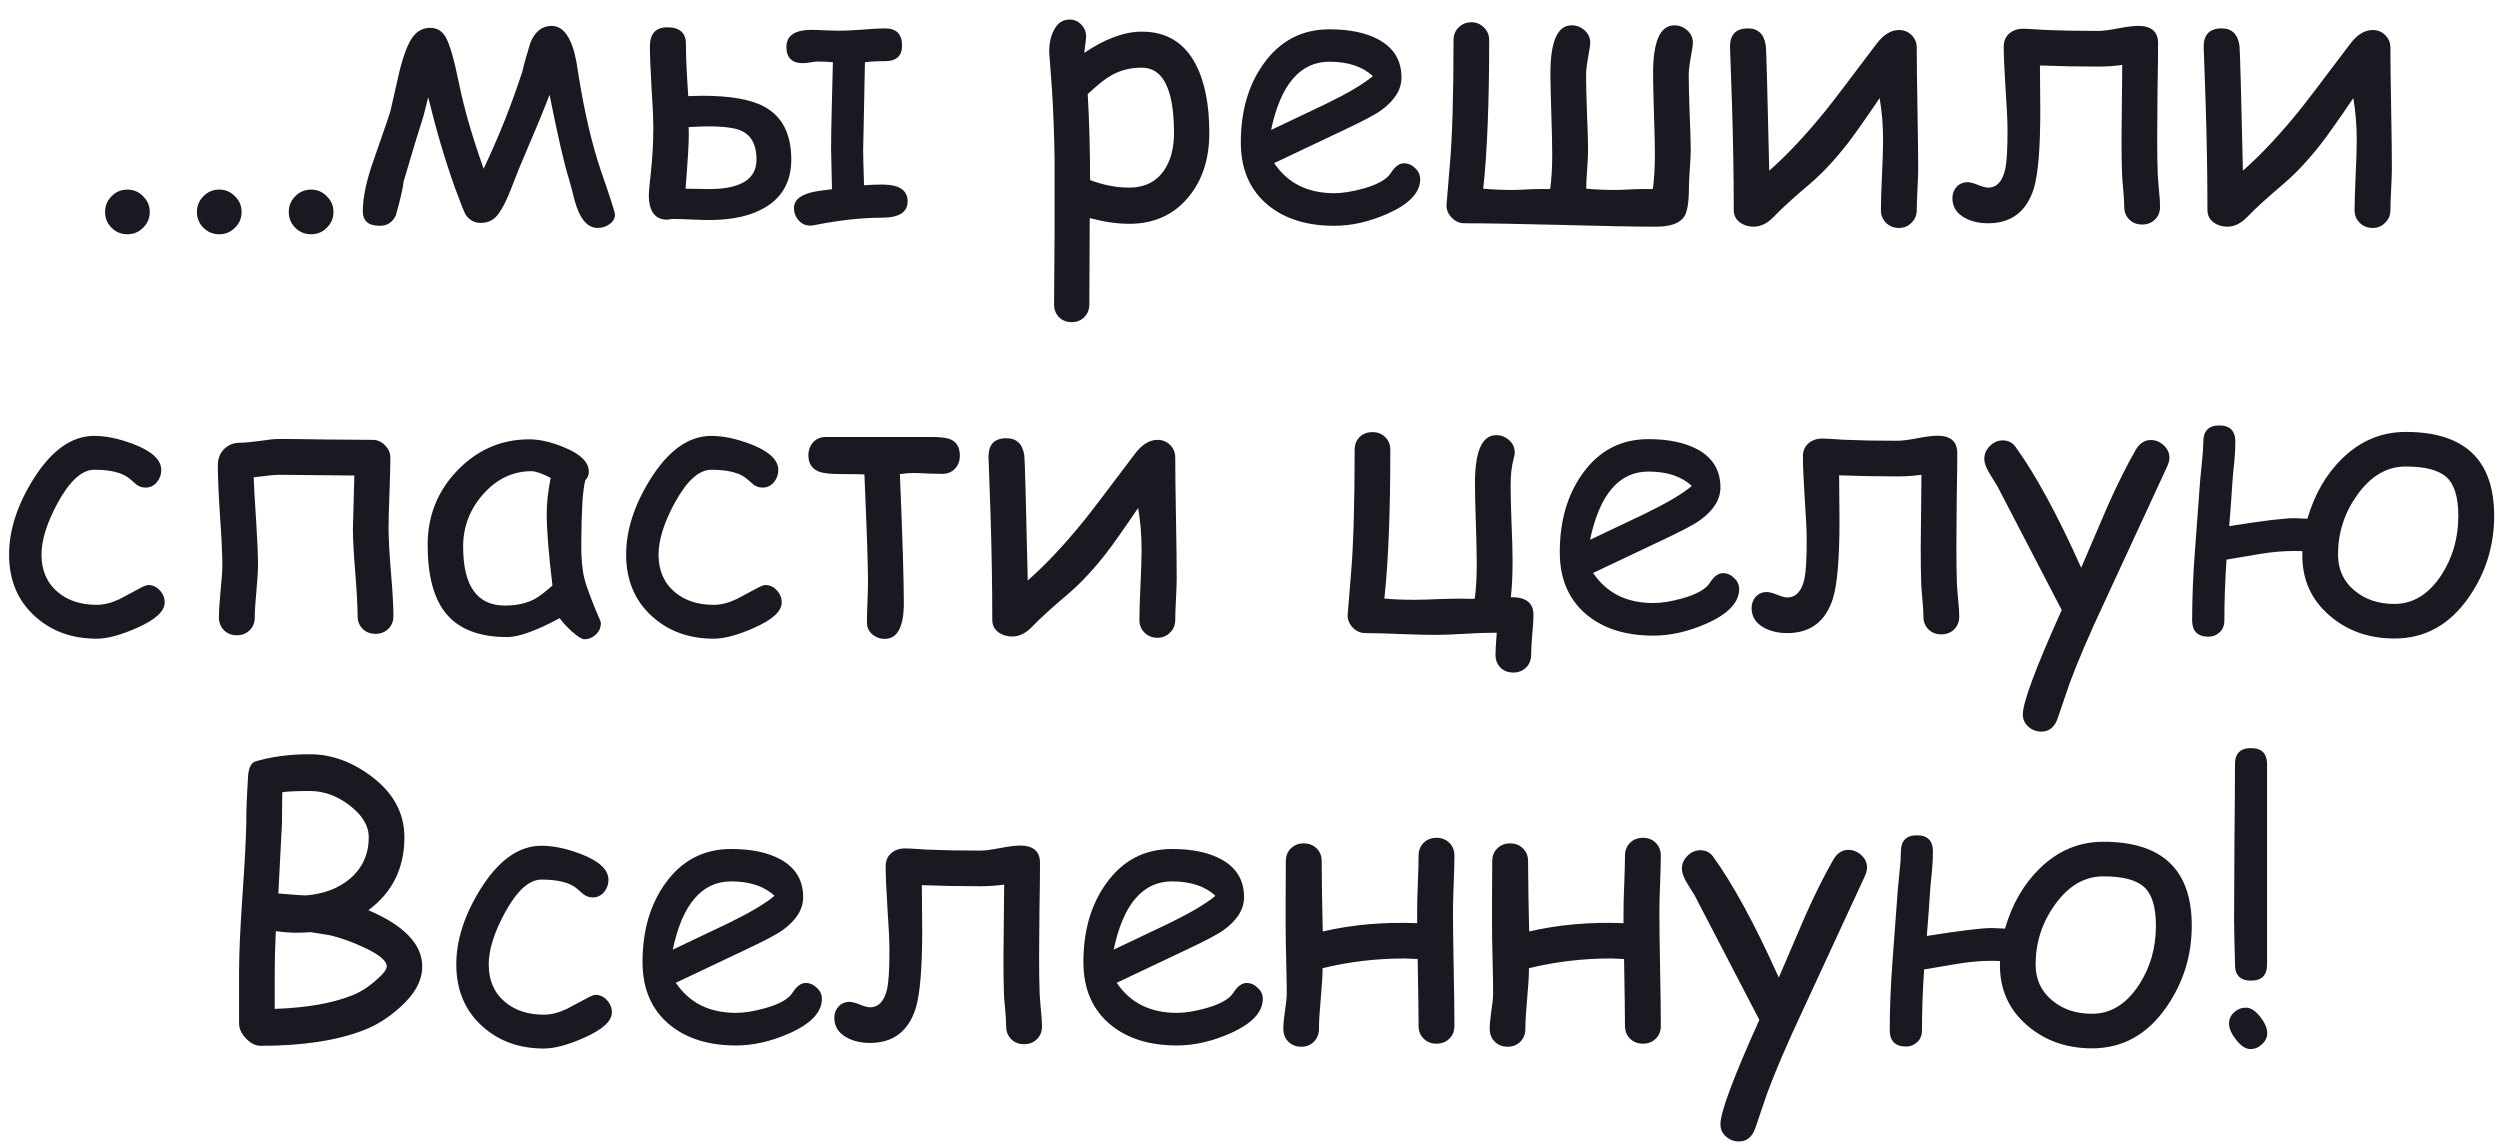 <?xml version="1.0" encoding="UTF-8"?> <svg xmlns="http://www.w3.org/2000/svg" width="122" height="56" viewBox="0 0 122 56" fill="none"><path d="M6.218 11.432C5.913 11.432 5.655 11.326 5.444 11.115C5.233 10.904 5.128 10.646 5.128 10.342C5.128 10.043 5.233 9.788 5.444 9.577C5.655 9.36 5.913 9.252 6.218 9.252C6.517 9.252 6.771 9.36 6.982 9.577C7.199 9.788 7.308 10.043 7.308 10.342C7.308 10.646 7.199 10.904 6.982 11.115C6.771 11.326 6.517 11.432 6.218 11.432ZM10.7 11.432C10.396 11.432 10.138 11.326 9.927 11.115C9.716 10.904 9.61 10.646 9.61 10.342C9.61 10.043 9.716 9.788 9.927 9.577C10.138 9.36 10.396 9.252 10.7 9.252C10.999 9.252 11.254 9.36 11.465 9.577C11.682 9.788 11.79 10.043 11.79 10.342C11.79 10.646 11.682 10.904 11.465 11.115C11.254 11.326 10.999 11.432 10.7 11.432ZM15.183 11.432C14.878 11.432 14.62 11.326 14.409 11.115C14.198 10.904 14.093 10.646 14.093 10.342C14.093 10.043 14.198 9.788 14.409 9.577C14.62 9.36 14.878 9.252 15.183 9.252C15.481 9.252 15.736 9.36 15.947 9.577C16.164 9.788 16.273 10.043 16.273 10.342C16.273 10.646 16.164 10.904 15.947 11.115C15.736 11.326 15.481 11.432 15.183 11.432ZM30.01 10.465C30.01 10.658 29.922 10.816 29.746 10.94C29.57 11.062 29.377 11.124 29.166 11.124C28.662 11.124 28.287 10.676 28.041 9.779C27.982 9.533 27.892 9.19 27.769 8.751C27.54 8.03 27.224 6.656 26.819 4.629C26.509 5.432 26.025 6.598 25.369 8.127C25.217 8.514 25.064 8.9 24.912 9.287C24.73 9.75 24.543 10.122 24.35 10.403C24.133 10.72 23.837 10.878 23.462 10.878C23.151 10.878 22.905 10.743 22.724 10.474C22.659 10.374 22.483 9.932 22.196 9.146C21.722 7.822 21.288 6.354 20.895 4.743L20.667 5.657C20.439 6.36 20.116 7.424 19.7 8.848C19.653 9.229 19.524 9.785 19.314 10.518C19.155 10.852 18.895 11.019 18.531 11.019C17.98 11.019 17.705 10.781 17.705 10.307C17.705 9.633 17.881 8.804 18.232 7.819C18.748 6.349 19.023 5.54 19.059 5.394C19.205 4.749 19.352 4.104 19.498 3.46C19.721 2.581 19.958 2.001 20.21 1.72C20.421 1.479 20.682 1.359 20.992 1.359C21.332 1.359 21.587 1.515 21.757 1.825C21.956 2.188 22.167 2.924 22.39 4.031C22.648 5.297 23.052 6.697 23.602 8.232C24.341 6.674 24.971 5.092 25.492 3.486C25.562 3.164 25.694 2.692 25.888 2.071C26.116 1.532 26.459 1.263 26.916 1.263C27.502 1.263 27.906 1.846 28.129 3.012C28.129 3.023 28.167 3.264 28.243 3.732C28.536 5.549 28.902 7.099 29.342 8.382C29.787 9.665 30.01 10.359 30.01 10.465ZM44.292 9.823C44.292 10.356 43.876 10.623 43.044 10.623C42.071 10.623 40.976 10.743 39.757 10.983C39.681 11.001 39.61 11.01 39.546 11.01C39.317 11.01 39.127 10.925 38.975 10.755C38.822 10.585 38.746 10.383 38.746 10.148C38.746 9.709 39.159 9.431 39.985 9.313C40.12 9.296 40.325 9.27 40.601 9.234C40.571 8.068 40.557 7.415 40.557 7.274C40.557 6.741 40.568 6.041 40.592 5.174C40.621 3.973 40.639 3.261 40.645 3.038C40.41 3.015 40.161 3.003 39.898 3.003C39.815 3.003 39.695 3.018 39.537 3.047C39.379 3.07 39.259 3.082 39.177 3.082C38.644 3.082 38.377 2.818 38.377 2.291C38.377 1.734 38.79 1.456 39.616 1.456C39.763 1.456 39.985 1.465 40.284 1.482C40.583 1.494 40.809 1.5 40.961 1.5C41.207 1.5 41.576 1.482 42.068 1.447C42.566 1.406 42.941 1.386 43.193 1.386C43.744 1.386 44.02 1.664 44.02 2.221C44.02 2.73 43.744 2.985 43.193 2.985C42.766 2.985 42.438 3.003 42.209 3.038C42.15 6.038 42.121 7.45 42.121 7.274C42.121 7.544 42.136 8.133 42.165 9.041C42.487 9.018 42.78 9.006 43.044 9.006C43.876 9.006 44.292 9.278 44.292 9.823ZM38.614 7.784C38.614 8.839 38.19 9.618 37.34 10.122C36.654 10.532 35.743 10.737 34.606 10.737C34.413 10.737 34.12 10.729 33.727 10.711C33.335 10.693 33.042 10.685 32.849 10.685C32.819 10.685 32.793 10.685 32.77 10.685L32.699 10.702C32.635 10.714 32.588 10.72 32.559 10.72C31.961 10.72 31.662 10.312 31.662 9.498C31.662 9.375 31.694 9.026 31.759 8.452C31.841 7.685 31.882 6.949 31.882 6.246C31.882 5.801 31.852 5.139 31.794 4.26C31.741 3.375 31.715 2.71 31.715 2.265C31.715 1.644 31.999 1.333 32.567 1.333C33.171 1.333 33.473 1.603 33.473 2.142C33.473 2.751 33.511 3.601 33.587 4.69C33.868 4.679 34.094 4.673 34.264 4.673C35.629 4.673 36.637 4.849 37.287 5.2C38.172 5.675 38.614 6.536 38.614 7.784ZM36.918 7.784C36.918 7.081 36.675 6.615 36.188 6.387C35.878 6.24 35.333 6.167 34.554 6.167C34.319 6.167 34.003 6.179 33.605 6.202L33.613 6.554C33.619 6.923 33.566 7.808 33.455 9.208C33.935 9.22 34.319 9.226 34.606 9.226C36.148 9.226 36.918 8.745 36.918 7.784ZM55.111 10.922C54.525 10.922 53.881 10.828 53.178 10.641L53.16 14.842C53.16 15.1 53.078 15.31 52.914 15.475C52.756 15.639 52.551 15.721 52.299 15.721C52.047 15.721 51.839 15.639 51.675 15.475C51.517 15.31 51.438 15.1 51.438 14.842L51.464 11.326V7.819C51.446 6.536 51.402 5.367 51.332 4.312L51.2 2.528C51.2 2.112 51.276 1.761 51.429 1.474C51.605 1.128 51.859 0.955 52.193 0.955C52.422 0.955 52.612 1.037 52.765 1.201C52.923 1.359 53.002 1.556 53.002 1.79C53.002 1.843 52.993 1.939 52.976 2.08C52.946 2.262 52.926 2.429 52.914 2.581C53.418 2.235 53.904 1.978 54.373 1.808C54.842 1.632 55.29 1.544 55.718 1.544C56.919 1.544 57.798 2.077 58.355 3.144C58.794 3.987 59.014 5.104 59.014 6.492C59.014 7.758 58.674 8.801 57.994 9.621C57.273 10.488 56.312 10.922 55.111 10.922ZM55.718 3.302C55.179 3.302 54.692 3.422 54.259 3.662C53.948 3.832 53.556 4.143 53.081 4.594C53.157 5.924 53.195 7.321 53.195 8.786C53.834 9.032 54.473 9.155 55.111 9.155C55.844 9.155 56.403 8.883 56.79 8.338C57.124 7.863 57.291 7.248 57.291 6.492C57.291 5.426 57.159 4.629 56.895 4.102C56.638 3.568 56.245 3.302 55.718 3.302ZM65.113 11.019C63.789 11.019 62.717 10.688 61.897 10.025C61 9.293 60.552 8.268 60.552 6.949C60.552 5.426 60.921 4.148 61.659 3.117C62.462 1.992 63.534 1.43 64.876 1.43C65.849 1.43 66.643 1.594 67.258 1.922C68.014 2.326 68.392 2.947 68.392 3.785C68.392 4.371 68.061 4.904 67.398 5.385C67.106 5.596 66.484 5.924 65.535 6.369L62.178 7.96C62.506 8.446 62.913 8.812 63.399 9.059C63.892 9.305 64.463 9.428 65.113 9.428C65.518 9.428 65.992 9.352 66.537 9.199C67.228 9.006 67.674 8.754 67.873 8.443C68.072 8.127 68.286 7.969 68.515 7.969C68.72 7.969 68.901 8.048 69.06 8.206C69.224 8.358 69.306 8.537 69.306 8.742C69.306 9.393 68.781 9.952 67.732 10.421C66.836 10.819 65.963 11.019 65.113 11.019ZM64.876 3.012C64.161 3.012 63.566 3.29 63.092 3.847C62.617 4.397 62.263 5.229 62.028 6.343L64.727 5.06C65.787 4.544 66.543 4.096 66.994 3.715C66.49 3.246 65.784 3.012 64.876 3.012ZM82.612 2.08C82.612 2.197 82.577 2.44 82.507 2.81C82.442 3.173 82.41 3.463 82.41 3.68C82.41 4.084 82.425 4.693 82.454 5.508C82.489 6.322 82.507 6.935 82.507 7.345C82.507 7.544 82.492 7.846 82.463 8.25C82.434 8.648 82.419 8.947 82.419 9.146C82.419 9.861 82.343 10.336 82.19 10.57C81.974 10.898 81.514 11.062 80.811 11.062C79.768 11.062 78.209 11.033 76.135 10.975C74.061 10.922 72.502 10.896 71.459 10.896C71.231 10.896 71.028 10.808 70.853 10.632C70.677 10.456 70.589 10.251 70.589 10.017C70.589 9.97 70.642 9.328 70.747 8.092C70.87 6.768 70.932 4.723 70.932 1.957C70.932 1.711 71.014 1.506 71.178 1.342C71.348 1.172 71.556 1.087 71.802 1.087C72.048 1.087 72.253 1.172 72.417 1.342C72.587 1.506 72.672 1.711 72.672 1.957C72.672 5.016 72.575 7.433 72.382 9.208C72.815 9.249 73.305 9.27 73.85 9.27C74.002 9.27 74.292 9.258 74.72 9.234C75.083 9.223 75.376 9.22 75.599 9.226L75.651 9.208C75.716 8.733 75.748 8.165 75.748 7.503C75.748 7.063 75.733 6.41 75.704 5.543C75.675 4.67 75.66 4.017 75.66 3.583C75.66 2.019 76.006 1.236 76.697 1.236C76.938 1.236 77.148 1.318 77.33 1.482C77.512 1.646 77.603 1.846 77.603 2.08C77.603 2.197 77.567 2.44 77.497 2.81C77.433 3.173 77.4 3.463 77.4 3.68C77.4 4.084 77.415 4.693 77.444 5.508C77.48 6.322 77.497 6.935 77.497 7.345C77.497 7.544 77.482 7.846 77.453 8.25C77.424 8.654 77.409 8.953 77.409 9.146V9.208C77.843 9.249 78.326 9.27 78.859 9.27C79.012 9.27 79.302 9.258 79.73 9.234C80.093 9.223 80.386 9.22 80.608 9.226L80.661 9.208C80.726 8.733 80.758 8.165 80.758 7.503C80.758 7.063 80.743 6.41 80.714 5.543C80.685 4.67 80.67 4.017 80.67 3.583C80.67 2.019 81.016 1.236 81.707 1.236C81.947 1.236 82.158 1.318 82.34 1.482C82.522 1.646 82.612 1.846 82.612 2.08ZM93.607 8.215C93.607 8.443 93.596 8.783 93.572 9.234C93.549 9.686 93.537 10.025 93.537 10.254C93.537 10.5 93.452 10.705 93.282 10.869C93.118 11.039 92.913 11.124 92.667 11.124C92.415 11.124 92.204 11.039 92.034 10.869C91.87 10.705 91.788 10.5 91.788 10.254C91.788 9.873 91.806 9.305 91.841 8.549C91.876 7.793 91.894 7.225 91.894 6.844C91.894 6.123 91.838 5.438 91.727 4.787C91.012 5.842 90.493 6.577 90.171 6.993C89.55 7.79 88.938 8.446 88.334 8.962C87.537 9.636 86.945 10.175 86.559 10.579C86.248 10.901 85.923 11.062 85.583 11.062C85.325 11.062 85.103 10.995 84.915 10.86C84.71 10.708 84.607 10.506 84.607 10.254C84.607 8.584 84.578 6.844 84.519 5.033C84.455 3.152 84.423 2.235 84.423 2.282C84.423 1.685 84.716 1.386 85.302 1.386C85.8 1.386 86.09 1.667 86.172 2.229C86.184 2.317 86.204 2.895 86.233 3.961L86.339 8.329C87.224 7.55 88.147 6.565 89.107 5.376C89.406 5.007 90.224 3.935 91.56 2.159C91.905 1.696 92.274 1.465 92.667 1.465C92.913 1.465 93.118 1.547 93.282 1.711C93.452 1.875 93.537 2.083 93.537 2.335C93.537 2.985 93.549 3.967 93.572 5.279C93.596 6.586 93.607 7.564 93.607 8.215ZM105.411 10.087C105.411 10.339 105.329 10.547 105.165 10.711C105.001 10.875 104.79 10.957 104.532 10.957C104.28 10.957 104.072 10.875 103.908 10.711C103.744 10.547 103.662 10.339 103.662 10.087C103.662 9.894 103.647 9.633 103.618 9.305C103.583 8.93 103.562 8.672 103.557 8.531C103.539 8.057 103.53 7.447 103.53 6.703C103.53 6.885 103.542 5.707 103.565 3.17C103.179 3.223 102.789 3.249 102.396 3.249C101.418 3.249 100.469 3.231 99.549 3.196C99.549 3.437 99.552 3.803 99.558 4.295C99.564 4.781 99.566 5.147 99.566 5.394C99.566 7.245 99.461 8.514 99.25 9.199C98.893 10.33 98.148 10.896 97.018 10.896C96.578 10.896 96.194 10.805 95.866 10.623C95.474 10.4 95.277 10.084 95.277 9.674C95.277 9.457 95.345 9.272 95.48 9.12C95.62 8.968 95.802 8.892 96.024 8.892C96.142 8.892 96.309 8.936 96.525 9.023C96.742 9.111 96.906 9.155 97.018 9.155C97.445 9.155 97.727 8.848 97.861 8.232C97.932 7.881 97.967 7.263 97.967 6.378C97.967 5.921 97.935 5.235 97.87 4.321C97.811 3.407 97.782 2.725 97.782 2.273C97.782 2.01 97.87 1.799 98.046 1.641C98.228 1.482 98.45 1.403 98.714 1.403C98.866 1.403 99.068 1.412 99.32 1.43C99.637 1.453 99.842 1.465 99.936 1.465C100.58 1.494 101.4 1.509 102.396 1.509C102.613 1.509 102.936 1.468 103.363 1.386C103.791 1.304 104.116 1.263 104.339 1.263C104.989 1.263 105.314 1.544 105.314 2.106C105.314 2.616 105.306 3.378 105.288 4.392C105.276 5.405 105.271 6.167 105.271 6.677C105.271 7.392 105.279 7.989 105.297 8.47C105.303 8.616 105.323 8.886 105.358 9.278C105.394 9.618 105.411 9.888 105.411 10.087ZM116.723 8.215C116.723 8.443 116.711 8.783 116.688 9.234C116.664 9.686 116.652 10.025 116.652 10.254C116.652 10.5 116.567 10.705 116.397 10.869C116.233 11.039 116.028 11.124 115.782 11.124C115.53 11.124 115.319 11.039 115.149 10.869C114.985 10.705 114.903 10.5 114.903 10.254C114.903 9.873 114.921 9.305 114.956 8.549C114.991 7.793 115.009 7.225 115.009 6.844C115.009 6.123 114.953 5.438 114.842 4.787C114.127 5.842 113.608 6.577 113.286 6.993C112.665 7.79 112.053 8.446 111.449 8.962C110.652 9.636 110.061 10.175 109.674 10.579C109.363 10.901 109.038 11.062 108.698 11.062C108.44 11.062 108.218 10.995 108.03 10.86C107.825 10.708 107.723 10.506 107.723 10.254C107.723 8.584 107.693 6.844 107.635 5.033C107.57 3.152 107.538 2.235 107.538 2.282C107.538 1.685 107.831 1.386 108.417 1.386C108.915 1.386 109.205 1.667 109.287 2.229C109.299 2.317 109.319 2.895 109.349 3.961L109.454 8.329C110.339 7.55 111.262 6.565 112.223 5.376C112.521 5.007 113.339 3.935 114.675 2.159C115.021 1.696 115.39 1.465 115.782 1.465C116.028 1.465 116.233 1.547 116.397 1.711C116.567 1.875 116.652 2.083 116.652 2.335C116.652 2.985 116.664 3.967 116.688 5.279C116.711 6.586 116.723 7.564 116.723 8.215ZM4.715 31.168C3.514 31.168 2.512 30.805 1.709 30.078C0.865 29.316 0.443 28.311 0.443 27.064C0.443 25.874 0.839 24.646 1.63 23.381C2.509 21.975 3.499 21.271 4.601 21.271C5.175 21.271 5.816 21.406 6.525 21.676C7.422 22.021 7.87 22.443 7.87 22.941C7.87 23.164 7.797 23.363 7.65 23.539C7.504 23.709 7.322 23.794 7.105 23.794C6.936 23.794 6.786 23.744 6.657 23.645C6.534 23.539 6.414 23.436 6.297 23.337C5.951 23.061 5.386 22.924 4.601 22.924C4.003 22.924 3.411 23.457 2.825 24.523C2.292 25.502 2.025 26.349 2.025 27.064C2.025 27.837 2.289 28.446 2.816 28.892C3.309 29.308 3.941 29.516 4.715 29.516C5.066 29.516 5.441 29.422 5.84 29.234L6.859 28.689C7.035 28.596 7.161 28.549 7.237 28.549C7.454 28.549 7.642 28.637 7.8 28.812C7.958 28.982 8.037 29.179 8.037 29.401C8.037 29.829 7.586 30.242 6.684 30.641C5.893 30.992 5.236 31.168 4.715 31.168ZM19.199 30.061C19.199 30.312 19.117 30.52 18.953 30.685C18.789 30.849 18.578 30.931 18.32 30.931C18.068 30.931 17.86 30.849 17.696 30.685C17.532 30.52 17.45 30.312 17.45 30.061C17.45 29.586 17.412 28.88 17.336 27.942C17.26 27.005 17.222 26.299 17.222 25.824C17.222 25.695 17.245 24.822 17.292 23.205C17.064 23.205 16.454 23.199 15.464 23.188C14.714 23.176 14.102 23.17 13.627 23.17C13.422 23.17 13.006 23.211 12.379 23.293C12.391 23.697 12.432 24.415 12.502 25.446C12.56 26.349 12.59 27.064 12.59 27.591C12.59 27.872 12.563 28.294 12.511 28.856C12.458 29.419 12.432 29.844 12.432 30.131C12.432 30.383 12.35 30.591 12.185 30.755C12.021 30.919 11.81 31.001 11.553 31.001C11.301 31.001 11.093 30.919 10.929 30.755C10.765 30.591 10.683 30.383 10.683 30.131C10.683 29.844 10.709 29.419 10.762 28.856C10.82 28.294 10.85 27.872 10.85 27.591C10.85 27.046 10.812 26.234 10.735 25.156C10.665 24.072 10.63 23.258 10.63 22.713C10.63 22.391 10.729 22.127 10.929 21.922C11.134 21.711 11.398 21.605 11.72 21.605C11.931 21.605 12.247 21.576 12.669 21.518C13.091 21.453 13.41 21.421 13.627 21.421C14.131 21.421 14.89 21.43 15.903 21.447C16.917 21.459 17.676 21.465 18.18 21.465C18.414 21.465 18.616 21.553 18.786 21.729C18.962 21.898 19.05 22.101 19.05 22.335C19.05 22.716 19.035 23.287 19.006 24.049C18.977 24.811 18.962 25.382 18.962 25.763C18.962 26.243 19 26.958 19.076 27.907C19.158 28.856 19.199 29.574 19.199 30.061ZM28.507 31.194C28.395 31.194 28.193 31.065 27.9 30.808C27.637 30.567 27.44 30.354 27.311 30.166C26.749 30.471 26.254 30.699 25.826 30.852C25.398 31.01 25.041 31.089 24.754 31.089C23.383 31.089 22.384 30.702 21.757 29.929C21.165 29.202 20.869 28.089 20.869 26.589C20.869 25.171 21.355 23.958 22.328 22.95C23.307 21.942 24.473 21.439 25.826 21.439C26.336 21.439 26.907 21.57 27.54 21.834C28.337 22.162 28.735 22.558 28.735 23.02C28.735 23.179 28.677 23.319 28.56 23.442C28.501 23.665 28.454 24.031 28.419 24.541C28.39 25.051 28.372 25.704 28.366 26.501C28.36 27.227 28.41 27.802 28.516 28.224C28.574 28.481 28.759 28.997 29.069 29.77C29.11 29.876 29.178 30.031 29.271 30.236L29.324 30.386C29.324 30.62 29.242 30.814 29.078 30.966C28.914 31.118 28.724 31.194 28.507 31.194ZM26.679 25.086C26.679 24.834 26.693 24.561 26.723 24.269C26.758 23.97 26.808 23.653 26.872 23.319C26.655 23.208 26.468 23.126 26.31 23.073C26.157 23.02 26.034 22.994 25.94 22.994C25.032 22.994 24.247 23.366 23.585 24.11C22.929 24.849 22.601 25.701 22.601 26.668C22.601 27.629 22.77 28.35 23.11 28.83C23.45 29.311 23.96 29.551 24.64 29.551C25.202 29.551 25.68 29.448 26.072 29.243C26.283 29.132 26.579 28.909 26.96 28.575C26.773 27.023 26.679 25.859 26.679 25.086ZM34.826 31.168C33.625 31.168 32.623 30.805 31.82 30.078C30.977 29.316 30.555 28.311 30.555 27.064C30.555 25.874 30.95 24.646 31.741 23.381C32.62 21.975 33.61 21.271 34.712 21.271C35.286 21.271 35.928 21.406 36.637 21.676C37.533 22.021 37.981 22.443 37.981 22.941C37.981 23.164 37.908 23.363 37.762 23.539C37.615 23.709 37.434 23.794 37.217 23.794C37.047 23.794 36.898 23.744 36.769 23.645C36.645 23.539 36.525 23.436 36.408 23.337C36.062 23.061 35.497 22.924 34.712 22.924C34.114 22.924 33.523 23.457 32.937 24.523C32.403 25.502 32.137 26.349 32.137 27.064C32.137 27.837 32.4 28.446 32.928 28.892C33.42 29.308 34.053 29.516 34.826 29.516C35.178 29.516 35.553 29.422 35.951 29.234L36.971 28.689C37.147 28.596 37.273 28.549 37.349 28.549C37.565 28.549 37.753 28.637 37.911 28.812C38.069 28.982 38.148 29.179 38.148 29.401C38.148 29.829 37.697 30.242 36.795 30.641C36.004 30.992 35.348 31.168 34.826 31.168ZM46.841 22.238C46.841 22.496 46.759 22.71 46.595 22.88C46.437 23.044 46.231 23.126 45.98 23.126C45.821 23.126 45.584 23.12 45.268 23.108C44.957 23.091 44.723 23.082 44.565 23.082C44.389 23.082 44.172 23.1 43.914 23.135C44.043 26.223 44.107 28.317 44.107 29.419C44.107 30.591 43.797 31.177 43.176 31.177C42.941 31.177 42.736 31.101 42.56 30.948C42.391 30.796 42.306 30.605 42.306 30.377C42.306 30.154 42.315 29.82 42.332 29.375C42.35 28.93 42.358 28.596 42.358 28.373C42.358 27.6 42.3 25.859 42.183 23.152C41.989 23.141 41.617 23.135 41.066 23.135C40.557 23.135 40.202 23.1 40.003 23.029C39.634 22.9 39.449 22.631 39.449 22.221C39.449 21.975 39.525 21.764 39.678 21.588C39.836 21.412 40.041 21.324 40.293 21.324H45.478C45.912 21.324 46.226 21.368 46.419 21.456C46.7 21.591 46.841 21.852 46.841 22.238ZM57.423 28.215C57.423 28.443 57.411 28.783 57.388 29.234C57.364 29.686 57.352 30.025 57.352 30.254C57.352 30.5 57.268 30.705 57.098 30.869C56.934 31.039 56.728 31.124 56.482 31.124C56.23 31.124 56.02 31.039 55.85 30.869C55.685 30.705 55.603 30.5 55.603 30.254C55.603 29.873 55.621 29.305 55.656 28.549C55.691 27.793 55.709 27.225 55.709 26.844C55.709 26.123 55.653 25.438 55.542 24.787C54.827 25.842 54.309 26.577 53.986 26.993C53.365 27.79 52.753 28.446 52.149 28.962C51.352 29.636 50.761 30.175 50.374 30.579C50.063 30.901 49.738 31.062 49.398 31.062C49.141 31.062 48.918 30.995 48.73 30.86C48.525 30.708 48.423 30.506 48.423 30.254C48.423 28.584 48.394 26.844 48.335 25.033C48.27 23.152 48.238 22.235 48.238 22.282C48.238 21.685 48.531 21.386 49.117 21.386C49.615 21.386 49.905 21.667 49.987 22.23C49.999 22.317 50.02 22.895 50.049 23.961L50.154 28.329C51.039 27.55 51.962 26.565 52.923 25.376C53.222 25.007 54.039 23.935 55.375 22.159C55.721 21.696 56.09 21.465 56.482 21.465C56.728 21.465 56.934 21.547 57.098 21.711C57.268 21.875 57.352 22.083 57.352 22.335C57.352 22.985 57.364 23.967 57.388 25.279C57.411 26.586 57.423 27.564 57.423 28.215ZM74.834 30.017C74.834 30.233 74.814 30.556 74.772 30.983C74.737 31.411 74.72 31.733 74.72 31.95C74.72 32.202 74.638 32.41 74.474 32.574C74.31 32.738 74.102 32.82 73.85 32.82C73.592 32.82 73.381 32.738 73.217 32.574C73.059 32.41 72.98 32.202 72.98 31.95C72.98 31.751 73 31.394 73.041 30.878H72.909C72.487 30.878 72.001 30.895 71.45 30.931C70.87 30.966 70.387 30.983 70 30.983C69.625 30.983 69.062 30.969 68.312 30.939C67.568 30.91 67.009 30.895 66.634 30.895C66.399 30.895 66.194 30.808 66.019 30.632C65.849 30.456 65.764 30.251 65.764 30.017C65.764 30.034 65.816 29.393 65.922 28.092C66.045 26.697 66.106 24.652 66.106 21.957C66.106 21.699 66.186 21.491 66.344 21.333C66.508 21.169 66.719 21.087 66.977 21.087C67.228 21.087 67.436 21.169 67.601 21.333C67.765 21.491 67.847 21.699 67.847 21.957C67.847 25.021 67.75 27.439 67.557 29.208C67.99 29.249 68.48 29.27 69.024 29.27C69.311 29.27 69.795 29.255 70.475 29.226C70.996 29.208 71.477 29.208 71.916 29.226L71.969 29.208C72.033 28.739 72.065 28.171 72.065 27.503C72.065 27.064 72.051 26.41 72.022 25.543C71.992 24.67 71.978 24.017 71.978 23.583C71.978 22.019 72.323 21.236 73.015 21.236C73.255 21.236 73.466 21.318 73.647 21.482C73.829 21.646 73.92 21.846 73.92 22.08C73.92 22.168 73.902 22.27 73.867 22.388C73.768 22.733 73.718 23.164 73.718 23.68C73.718 24.084 73.732 24.693 73.762 25.508C73.797 26.322 73.814 26.935 73.814 27.345C73.814 28.065 73.785 28.666 73.727 29.146C74.465 29.129 74.834 29.419 74.834 30.017ZM80.679 31.019C79.355 31.019 78.282 30.688 77.462 30.025C76.565 29.293 76.117 28.268 76.117 26.949C76.117 25.426 76.486 24.148 77.225 23.117C78.027 21.992 79.1 21.43 80.441 21.43C81.414 21.43 82.208 21.594 82.823 21.922C83.579 22.326 83.957 22.947 83.957 23.785C83.957 24.371 83.626 24.904 82.964 25.385C82.671 25.596 82.05 25.924 81.101 26.369L77.743 27.96C78.071 28.446 78.478 28.812 78.965 29.059C79.457 29.305 80.028 29.428 80.679 29.428C81.083 29.428 81.558 29.352 82.103 29.199C82.794 29.006 83.239 28.754 83.439 28.443C83.638 28.127 83.852 27.969 84.08 27.969C84.285 27.969 84.467 28.048 84.625 28.206C84.789 28.358 84.871 28.537 84.871 28.742C84.871 29.393 84.347 29.952 83.298 30.421C82.401 30.819 81.528 31.019 80.679 31.019ZM80.441 23.012C79.727 23.012 79.132 23.29 78.657 23.847C78.183 24.398 77.828 25.23 77.594 26.343L80.292 25.06C81.353 24.544 82.108 24.096 82.56 23.715C82.056 23.246 81.35 23.012 80.441 23.012ZM95.611 30.087C95.611 30.339 95.529 30.547 95.365 30.711C95.201 30.875 94.99 30.957 94.732 30.957C94.481 30.957 94.272 30.875 94.108 30.711C93.944 30.547 93.862 30.339 93.862 30.087C93.862 29.894 93.848 29.633 93.818 29.305C93.783 28.93 93.763 28.672 93.757 28.531C93.739 28.057 93.731 27.447 93.731 26.703C93.731 26.885 93.742 25.707 93.766 23.17C93.379 23.223 92.989 23.249 92.597 23.249C91.618 23.249 90.669 23.231 89.749 23.196C89.749 23.436 89.752 23.803 89.758 24.295C89.764 24.781 89.767 25.148 89.767 25.394C89.767 27.245 89.661 28.514 89.45 29.199C89.093 30.33 88.349 30.895 87.218 30.895C86.778 30.895 86.394 30.805 86.066 30.623C85.674 30.4 85.478 30.084 85.478 29.674C85.478 29.457 85.545 29.273 85.68 29.12C85.82 28.968 86.002 28.892 86.225 28.892C86.342 28.892 86.509 28.936 86.726 29.023C86.942 29.111 87.106 29.155 87.218 29.155C87.645 29.155 87.927 28.848 88.061 28.232C88.132 27.881 88.167 27.263 88.167 26.378C88.167 25.921 88.135 25.235 88.07 24.321C88.012 23.407 87.982 22.725 87.982 22.273C87.982 22.01 88.07 21.799 88.246 21.641C88.428 21.482 88.65 21.403 88.914 21.403C89.066 21.403 89.269 21.412 89.52 21.43C89.837 21.453 90.042 21.465 90.136 21.465C90.78 21.494 91.601 21.509 92.597 21.509C92.814 21.509 93.136 21.468 93.564 21.386C93.991 21.304 94.316 21.263 94.539 21.263C95.189 21.263 95.515 21.544 95.515 22.106C95.515 22.616 95.506 23.378 95.488 24.392C95.477 25.405 95.471 26.167 95.471 26.677C95.471 27.392 95.48 27.989 95.497 28.47C95.503 28.616 95.523 28.886 95.559 29.278C95.594 29.618 95.611 29.888 95.611 30.087ZM105.754 22.774L102.713 29.349C101.963 30.948 101.389 32.287 100.99 33.365L100.41 35.07C100.258 35.492 99.994 35.703 99.619 35.703C99.373 35.703 99.159 35.621 98.978 35.457C98.802 35.299 98.714 35.1 98.714 34.859C98.714 34.273 99.347 32.577 100.612 29.77L97.466 23.715L97.07 23.073C96.912 22.804 96.833 22.578 96.833 22.396C96.833 22.156 96.924 21.945 97.106 21.764C97.293 21.582 97.501 21.491 97.73 21.491C97.999 21.491 98.207 21.594 98.353 21.799C99.35 23.182 100.419 25.15 101.562 27.705L102.862 24.673C103.331 23.624 103.782 22.722 104.216 21.966C104.403 21.638 104.649 21.474 104.954 21.474C105.194 21.474 105.405 21.559 105.587 21.729C105.774 21.898 105.868 22.101 105.868 22.335C105.868 22.464 105.83 22.61 105.754 22.774ZM121.715 25.174C121.715 26.621 121.311 27.934 120.502 29.111C119.57 30.477 118.352 31.159 116.846 31.159C115.615 31.159 114.569 30.793 113.708 30.061C112.794 29.287 112.343 28.288 112.354 27.064V26.896C112.19 26.891 112.062 26.888 111.968 26.888C111.435 26.888 110.884 26.935 110.315 27.028C109.993 27.087 109.439 27.181 108.654 27.31C108.584 28.347 108.549 29.334 108.549 30.271C108.549 30.529 108.467 30.729 108.303 30.869C108.145 31.01 107.96 31.077 107.749 31.071C107.233 31.06 106.976 30.793 106.976 30.271C106.976 29.205 107.022 28.06 107.116 26.835C107.286 24.591 107.371 23.445 107.371 23.398C107.383 23.264 107.412 22.965 107.459 22.502C107.5 22.145 107.521 21.831 107.521 21.561C107.521 21.028 107.781 20.762 108.303 20.762C108.824 20.762 109.085 21.028 109.085 21.561C109.085 21.849 109.067 22.18 109.032 22.555C108.979 23.047 108.95 23.36 108.944 23.495C108.909 24.069 108.856 24.796 108.786 25.675C110.397 25.417 111.458 25.288 111.968 25.288C112.073 25.288 112.284 25.297 112.601 25.314C112.952 24.113 113.521 23.132 114.306 22.37C115.19 21.509 116.222 21.078 117.399 21.078C120.276 21.078 121.715 22.443 121.715 25.174ZM119.966 25.174C119.966 24.26 119.772 23.63 119.386 23.284C119.005 22.939 118.343 22.766 117.399 22.766C116.479 22.766 115.688 23.231 115.026 24.163C114.405 25.036 114.095 26.003 114.095 27.064C114.095 27.79 114.364 28.376 114.903 28.821C115.419 29.255 116.066 29.472 116.846 29.472C117.754 29.472 118.516 29.006 119.131 28.074C119.688 27.225 119.966 26.258 119.966 25.174ZM17.775 50.263C16.457 50.778 14.773 51.036 12.722 51.036C12.47 51.036 12.229 50.916 12.001 50.676C11.778 50.441 11.667 50.198 11.667 49.946V47.389C11.667 46.551 11.72 45.355 11.825 43.803C11.942 42.127 12.007 40.914 12.019 40.164C12.013 39.625 12.045 38.822 12.115 37.756C12.156 37.463 12.253 37.27 12.405 37.176C13.202 36.93 14.107 36.807 15.121 36.807C16.152 36.807 17.143 37.158 18.092 37.861C19.188 38.67 19.735 39.669 19.735 40.858C19.735 42.364 19.149 43.551 17.977 44.418C18.856 44.793 19.513 45.209 19.946 45.666C20.386 46.123 20.605 46.621 20.605 47.16C20.605 47.869 20.222 48.555 19.454 49.217C18.921 49.685 18.361 50.034 17.775 50.263ZM15.121 38.6C14.482 38.6 14.034 38.62 13.776 38.661L13.759 40.199L13.583 43.601C14.415 43.671 14.86 43.703 14.919 43.697C15.804 43.627 16.527 43.352 17.09 42.871C17.693 42.35 17.995 41.679 17.995 40.858C17.995 40.302 17.688 39.786 17.072 39.312C16.457 38.837 15.807 38.6 15.121 38.6ZM16.105 45.64L15.174 45.49C15.098 45.49 14.98 45.496 14.822 45.508C14.67 45.514 14.553 45.517 14.471 45.517C14.154 45.517 13.817 45.49 13.46 45.438C13.425 46.176 13.407 46.835 13.407 47.415V49.234C14.942 49.182 16.193 48.965 17.16 48.584C17.57 48.426 17.963 48.18 18.338 47.846C18.695 47.541 18.874 47.312 18.874 47.16C18.874 46.885 18.499 46.574 17.749 46.228C17.186 45.965 16.639 45.769 16.105 45.64ZM26.538 51.168C25.337 51.168 24.335 50.805 23.532 50.078C22.689 49.316 22.267 48.312 22.267 47.063C22.267 45.874 22.662 44.647 23.453 43.381C24.332 41.975 25.322 41.272 26.424 41.272C26.998 41.272 27.64 41.406 28.349 41.676C29.245 42.022 29.693 42.443 29.693 42.941C29.693 43.164 29.62 43.363 29.474 43.539C29.327 43.709 29.145 43.794 28.929 43.794C28.759 43.794 28.609 43.744 28.48 43.645C28.357 43.539 28.237 43.437 28.12 43.337C27.774 43.062 27.209 42.924 26.424 42.924C25.826 42.924 25.234 43.457 24.648 44.523C24.115 45.502 23.849 46.349 23.849 47.063C23.849 47.837 24.112 48.446 24.64 48.892C25.132 49.308 25.765 49.516 26.538 49.516C26.89 49.516 27.265 49.422 27.663 49.234L28.683 48.69C28.858 48.596 28.984 48.549 29.061 48.549C29.277 48.549 29.465 48.637 29.623 48.812C29.781 48.982 29.86 49.179 29.86 49.401C29.86 49.829 29.409 50.242 28.507 50.641C27.716 50.992 27.06 51.168 26.538 51.168ZM35.916 51.019C34.592 51.019 33.52 50.688 32.699 50.025C31.803 49.293 31.355 48.268 31.355 46.949C31.355 45.426 31.724 44.148 32.462 43.117C33.265 41.992 34.337 41.43 35.679 41.43C36.651 41.43 37.445 41.594 38.06 41.922C38.816 42.326 39.194 42.947 39.194 43.785C39.194 44.371 38.863 44.904 38.201 45.385C37.908 45.596 37.287 45.924 36.338 46.369L32.98 47.96C33.309 48.446 33.716 48.812 34.202 49.059C34.694 49.305 35.266 49.428 35.916 49.428C36.32 49.428 36.795 49.352 37.34 49.199C38.031 49.006 38.477 48.754 38.676 48.443C38.875 48.127 39.089 47.969 39.317 47.969C39.523 47.969 39.704 48.048 39.862 48.206C40.026 48.358 40.108 48.537 40.108 48.742C40.108 49.393 39.584 49.952 38.535 50.421C37.639 50.819 36.766 51.019 35.916 51.019ZM35.679 43.012C34.964 43.012 34.369 43.29 33.895 43.847C33.42 44.398 33.065 45.23 32.831 46.343L35.529 45.06C36.59 44.544 37.346 44.096 37.797 43.715C37.293 43.246 36.587 43.012 35.679 43.012ZM50.849 50.087C50.849 50.339 50.767 50.547 50.602 50.711C50.438 50.875 50.227 50.957 49.97 50.957C49.718 50.957 49.51 50.875 49.346 50.711C49.182 50.547 49.1 50.339 49.1 50.087C49.1 49.894 49.085 49.633 49.056 49.305C49.02 48.93 49 48.672 48.994 48.531C48.977 48.057 48.968 47.447 48.968 46.703C48.968 46.885 48.98 45.707 49.003 43.17C48.616 43.223 48.227 43.249 47.834 43.249C46.855 43.249 45.906 43.231 44.986 43.196C44.986 43.437 44.989 43.803 44.995 44.295C45.001 44.781 45.004 45.148 45.004 45.394C45.004 47.245 44.898 48.514 44.688 49.199C44.33 50.33 43.586 50.895 42.455 50.895C42.016 50.895 41.632 50.805 41.304 50.623C40.911 50.4 40.715 50.084 40.715 49.674C40.715 49.457 40.782 49.273 40.917 49.12C41.058 48.968 41.239 48.892 41.462 48.892C41.579 48.892 41.746 48.935 41.963 49.023C42.18 49.111 42.344 49.155 42.455 49.155C42.883 49.155 43.164 48.848 43.299 48.232C43.369 47.881 43.404 47.263 43.404 46.378C43.404 45.921 43.372 45.235 43.308 44.321C43.249 43.407 43.22 42.725 43.22 42.273C43.22 42.01 43.308 41.799 43.483 41.641C43.665 41.482 43.888 41.403 44.151 41.403C44.304 41.403 44.506 41.412 44.758 41.43C45.074 41.453 45.279 41.465 45.373 41.465C46.018 41.494 46.838 41.509 47.834 41.509C48.051 41.509 48.373 41.468 48.801 41.386C49.228 41.304 49.554 41.263 49.776 41.263C50.427 41.263 50.752 41.544 50.752 42.106C50.752 42.616 50.743 43.378 50.726 44.392C50.714 45.405 50.708 46.167 50.708 46.677C50.708 47.392 50.717 47.989 50.734 48.47C50.74 48.616 50.761 48.886 50.796 49.278C50.831 49.618 50.849 49.888 50.849 50.087ZM57.432 51.019C56.107 51.019 55.035 50.688 54.215 50.025C53.318 49.293 52.87 48.268 52.87 46.949C52.87 45.426 53.239 44.148 53.977 43.117C54.78 41.992 55.852 41.43 57.194 41.43C58.167 41.43 58.961 41.594 59.576 41.922C60.332 42.326 60.71 42.947 60.71 43.785C60.71 44.371 60.379 44.904 59.717 45.385C59.424 45.596 58.803 45.924 57.853 46.369L54.496 47.96C54.824 48.446 55.231 48.812 55.718 49.059C56.21 49.305 56.781 49.428 57.432 49.428C57.836 49.428 58.31 49.352 58.855 49.199C59.547 49.006 59.992 48.754 60.191 48.443C60.391 48.127 60.605 47.969 60.833 47.969C61.038 47.969 61.22 48.048 61.378 48.206C61.542 48.358 61.624 48.537 61.624 48.742C61.624 49.393 61.1 49.952 60.051 50.421C59.154 50.819 58.281 51.019 57.432 51.019ZM57.194 43.012C56.48 43.012 55.885 43.29 55.41 43.847C54.935 44.398 54.581 45.23 54.347 46.343L57.045 45.06C58.105 44.544 58.861 44.096 59.312 43.715C58.809 43.246 58.102 43.012 57.194 43.012ZM70.976 50.06C70.976 50.318 70.894 50.526 70.73 50.685C70.565 50.849 70.357 50.931 70.106 50.931C69.848 50.931 69.637 50.849 69.473 50.685C69.309 50.526 69.227 50.318 69.227 50.06C69.227 49.609 69.212 48.523 69.183 46.8C68.749 46.782 68.538 46.773 68.55 46.773C67.167 46.773 65.831 46.932 64.542 47.248C64.542 47.582 64.513 48.074 64.454 48.725C64.395 49.352 64.366 49.844 64.366 50.201C64.366 50.459 64.284 50.67 64.12 50.834C63.962 50.998 63.754 51.08 63.496 51.08C63.244 51.08 63.036 50.998 62.872 50.834C62.708 50.67 62.626 50.459 62.626 50.201C62.626 49.99 62.652 49.703 62.705 49.34C62.764 48.971 62.793 48.681 62.793 48.47C62.793 48.118 62.784 47.591 62.767 46.888C62.749 46.179 62.74 45.648 62.74 45.297C62.74 44.922 62.74 44.377 62.74 43.662C62.746 42.947 62.749 42.402 62.749 42.027C62.749 41.77 62.831 41.562 62.995 41.403C63.159 41.239 63.367 41.157 63.619 41.157C63.877 41.157 64.088 41.239 64.252 41.403C64.416 41.562 64.498 41.77 64.498 42.027C64.498 42.449 64.504 43.02 64.516 43.741C64.533 44.538 64.545 45.109 64.551 45.455C65.992 45.121 67.527 44.986 69.156 45.051V44.48C69.156 44.128 69.168 43.674 69.191 43.117C69.215 42.514 69.227 42.06 69.227 41.755C69.227 41.503 69.309 41.295 69.473 41.131C69.637 40.967 69.848 40.885 70.106 40.885C70.357 40.885 70.565 40.967 70.73 41.131C70.894 41.295 70.976 41.503 70.976 41.755C70.976 42.065 70.964 42.52 70.94 43.117C70.917 43.709 70.905 44.163 70.905 44.48C70.905 45.118 70.917 46.05 70.94 47.274C70.964 48.493 70.976 49.422 70.976 50.06ZM81.048 50.06C81.048 50.318 80.966 50.526 80.802 50.685C80.638 50.849 80.43 50.931 80.178 50.931C79.92 50.931 79.709 50.849 79.545 50.685C79.381 50.526 79.299 50.318 79.299 50.06C79.299 49.609 79.284 48.523 79.255 46.8C78.821 46.782 78.61 46.773 78.622 46.773C77.239 46.773 75.903 46.932 74.614 47.248C74.614 47.582 74.585 48.074 74.526 48.725C74.468 49.352 74.439 49.844 74.439 50.201C74.439 50.459 74.356 50.67 74.192 50.834C74.034 50.998 73.826 51.08 73.568 51.08C73.316 51.08 73.108 50.998 72.944 50.834C72.78 50.67 72.698 50.459 72.698 50.201C72.698 49.99 72.725 49.703 72.777 49.34C72.836 48.971 72.865 48.681 72.865 48.47C72.865 48.118 72.856 47.591 72.839 46.888C72.821 46.179 72.812 45.648 72.812 45.297C72.812 44.922 72.812 44.377 72.812 43.662C72.818 42.947 72.821 42.402 72.821 42.027C72.821 41.77 72.903 41.562 73.067 41.403C73.231 41.239 73.439 41.157 73.691 41.157C73.949 41.157 74.16 41.239 74.324 41.403C74.488 41.562 74.57 41.77 74.57 42.027C74.57 42.449 74.576 43.02 74.588 43.741C74.606 44.538 74.617 45.109 74.623 45.455C76.064 45.121 77.6 44.986 79.228 45.051V44.48C79.228 44.128 79.24 43.674 79.264 43.117C79.287 42.514 79.299 42.06 79.299 41.755C79.299 41.503 79.381 41.295 79.545 41.131C79.709 40.967 79.92 40.885 80.178 40.885C80.43 40.885 80.638 40.967 80.802 41.131C80.966 41.295 81.048 41.503 81.048 41.755C81.048 42.065 81.036 42.52 81.013 43.117C80.989 43.709 80.978 44.163 80.978 44.48C80.978 45.118 80.989 46.05 81.013 47.274C81.036 48.493 81.048 49.422 81.048 50.06ZM90.997 42.774L87.956 49.349C87.206 50.948 86.632 52.287 86.233 53.365L85.653 55.07C85.501 55.492 85.237 55.703 84.862 55.703C84.616 55.703 84.402 55.621 84.221 55.457C84.045 55.299 83.957 55.1 83.957 54.859C83.957 54.273 84.59 52.577 85.856 49.77L82.709 43.715L82.314 43.073C82.155 42.804 82.076 42.578 82.076 42.397C82.076 42.156 82.167 41.945 82.349 41.764C82.536 41.582 82.744 41.491 82.973 41.491C83.242 41.491 83.45 41.594 83.597 41.799C84.593 43.182 85.662 45.15 86.805 47.705L88.106 44.673C88.574 43.624 89.025 42.722 89.459 41.966C89.647 41.638 89.893 41.474 90.197 41.474C90.438 41.474 90.648 41.559 90.83 41.728C91.018 41.898 91.111 42.101 91.111 42.335C91.111 42.464 91.073 42.61 90.997 42.774ZM106.958 45.174C106.958 46.621 106.554 47.934 105.745 49.111C104.813 50.477 103.595 51.159 102.089 51.159C100.858 51.159 99.812 50.793 98.951 50.06C98.037 49.287 97.586 48.288 97.598 47.063V46.897C97.434 46.891 97.305 46.888 97.211 46.888C96.678 46.888 96.127 46.935 95.559 47.028C95.236 47.087 94.683 47.181 93.897 47.31C93.827 48.347 93.792 49.334 93.792 50.272C93.792 50.529 93.71 50.728 93.546 50.869C93.388 51.01 93.203 51.077 92.992 51.071C92.477 51.06 92.219 50.793 92.219 50.272C92.219 49.205 92.266 48.06 92.359 46.835C92.529 44.591 92.614 43.445 92.614 43.398C92.626 43.264 92.655 42.965 92.702 42.502C92.743 42.145 92.764 41.831 92.764 41.562C92.764 41.028 93.024 40.762 93.546 40.762C94.067 40.762 94.328 41.028 94.328 41.562C94.328 41.849 94.311 42.18 94.275 42.555C94.223 43.047 94.193 43.36 94.188 43.495C94.152 44.069 94.1 44.796 94.029 45.675C95.641 45.417 96.701 45.288 97.211 45.288C97.316 45.288 97.527 45.297 97.844 45.315C98.195 44.113 98.764 43.132 99.549 42.37C100.434 41.509 101.465 41.078 102.643 41.078C105.52 41.078 106.958 42.443 106.958 45.174ZM105.209 45.174C105.209 44.26 105.016 43.63 104.629 43.284C104.248 42.938 103.586 42.766 102.643 42.766C101.723 42.766 100.932 43.231 100.27 44.163C99.648 45.036 99.338 46.003 99.338 47.063C99.338 47.79 99.607 48.376 100.146 48.821C100.662 49.255 101.31 49.472 102.089 49.472C102.997 49.472 103.759 49.006 104.374 48.074C104.931 47.225 105.209 46.258 105.209 45.174ZM110.632 37.29V47.072C110.632 47.594 110.371 47.855 109.85 47.855C109.328 47.855 109.067 47.594 109.067 47.072C109.067 46.832 109.059 46.475 109.041 46C109.029 45.52 109.023 45.162 109.023 44.928C109.023 44.078 109.029 42.807 109.041 41.113C109.059 39.414 109.067 38.14 109.067 37.29C109.067 36.769 109.328 36.508 109.85 36.508C110.371 36.508 110.632 36.769 110.632 37.29ZM110.641 50.412C110.641 50.623 110.556 50.805 110.386 50.957C110.222 51.115 110.034 51.194 109.823 51.194C109.589 51.194 109.354 51.042 109.12 50.737C108.892 50.45 108.777 50.187 108.777 49.946C108.777 49.735 108.859 49.554 109.023 49.401C109.193 49.249 109.387 49.173 109.604 49.173C109.832 49.173 110.066 49.325 110.307 49.63C110.529 49.917 110.641 50.178 110.641 50.412Z" fill="#1A1821"></path></svg> 